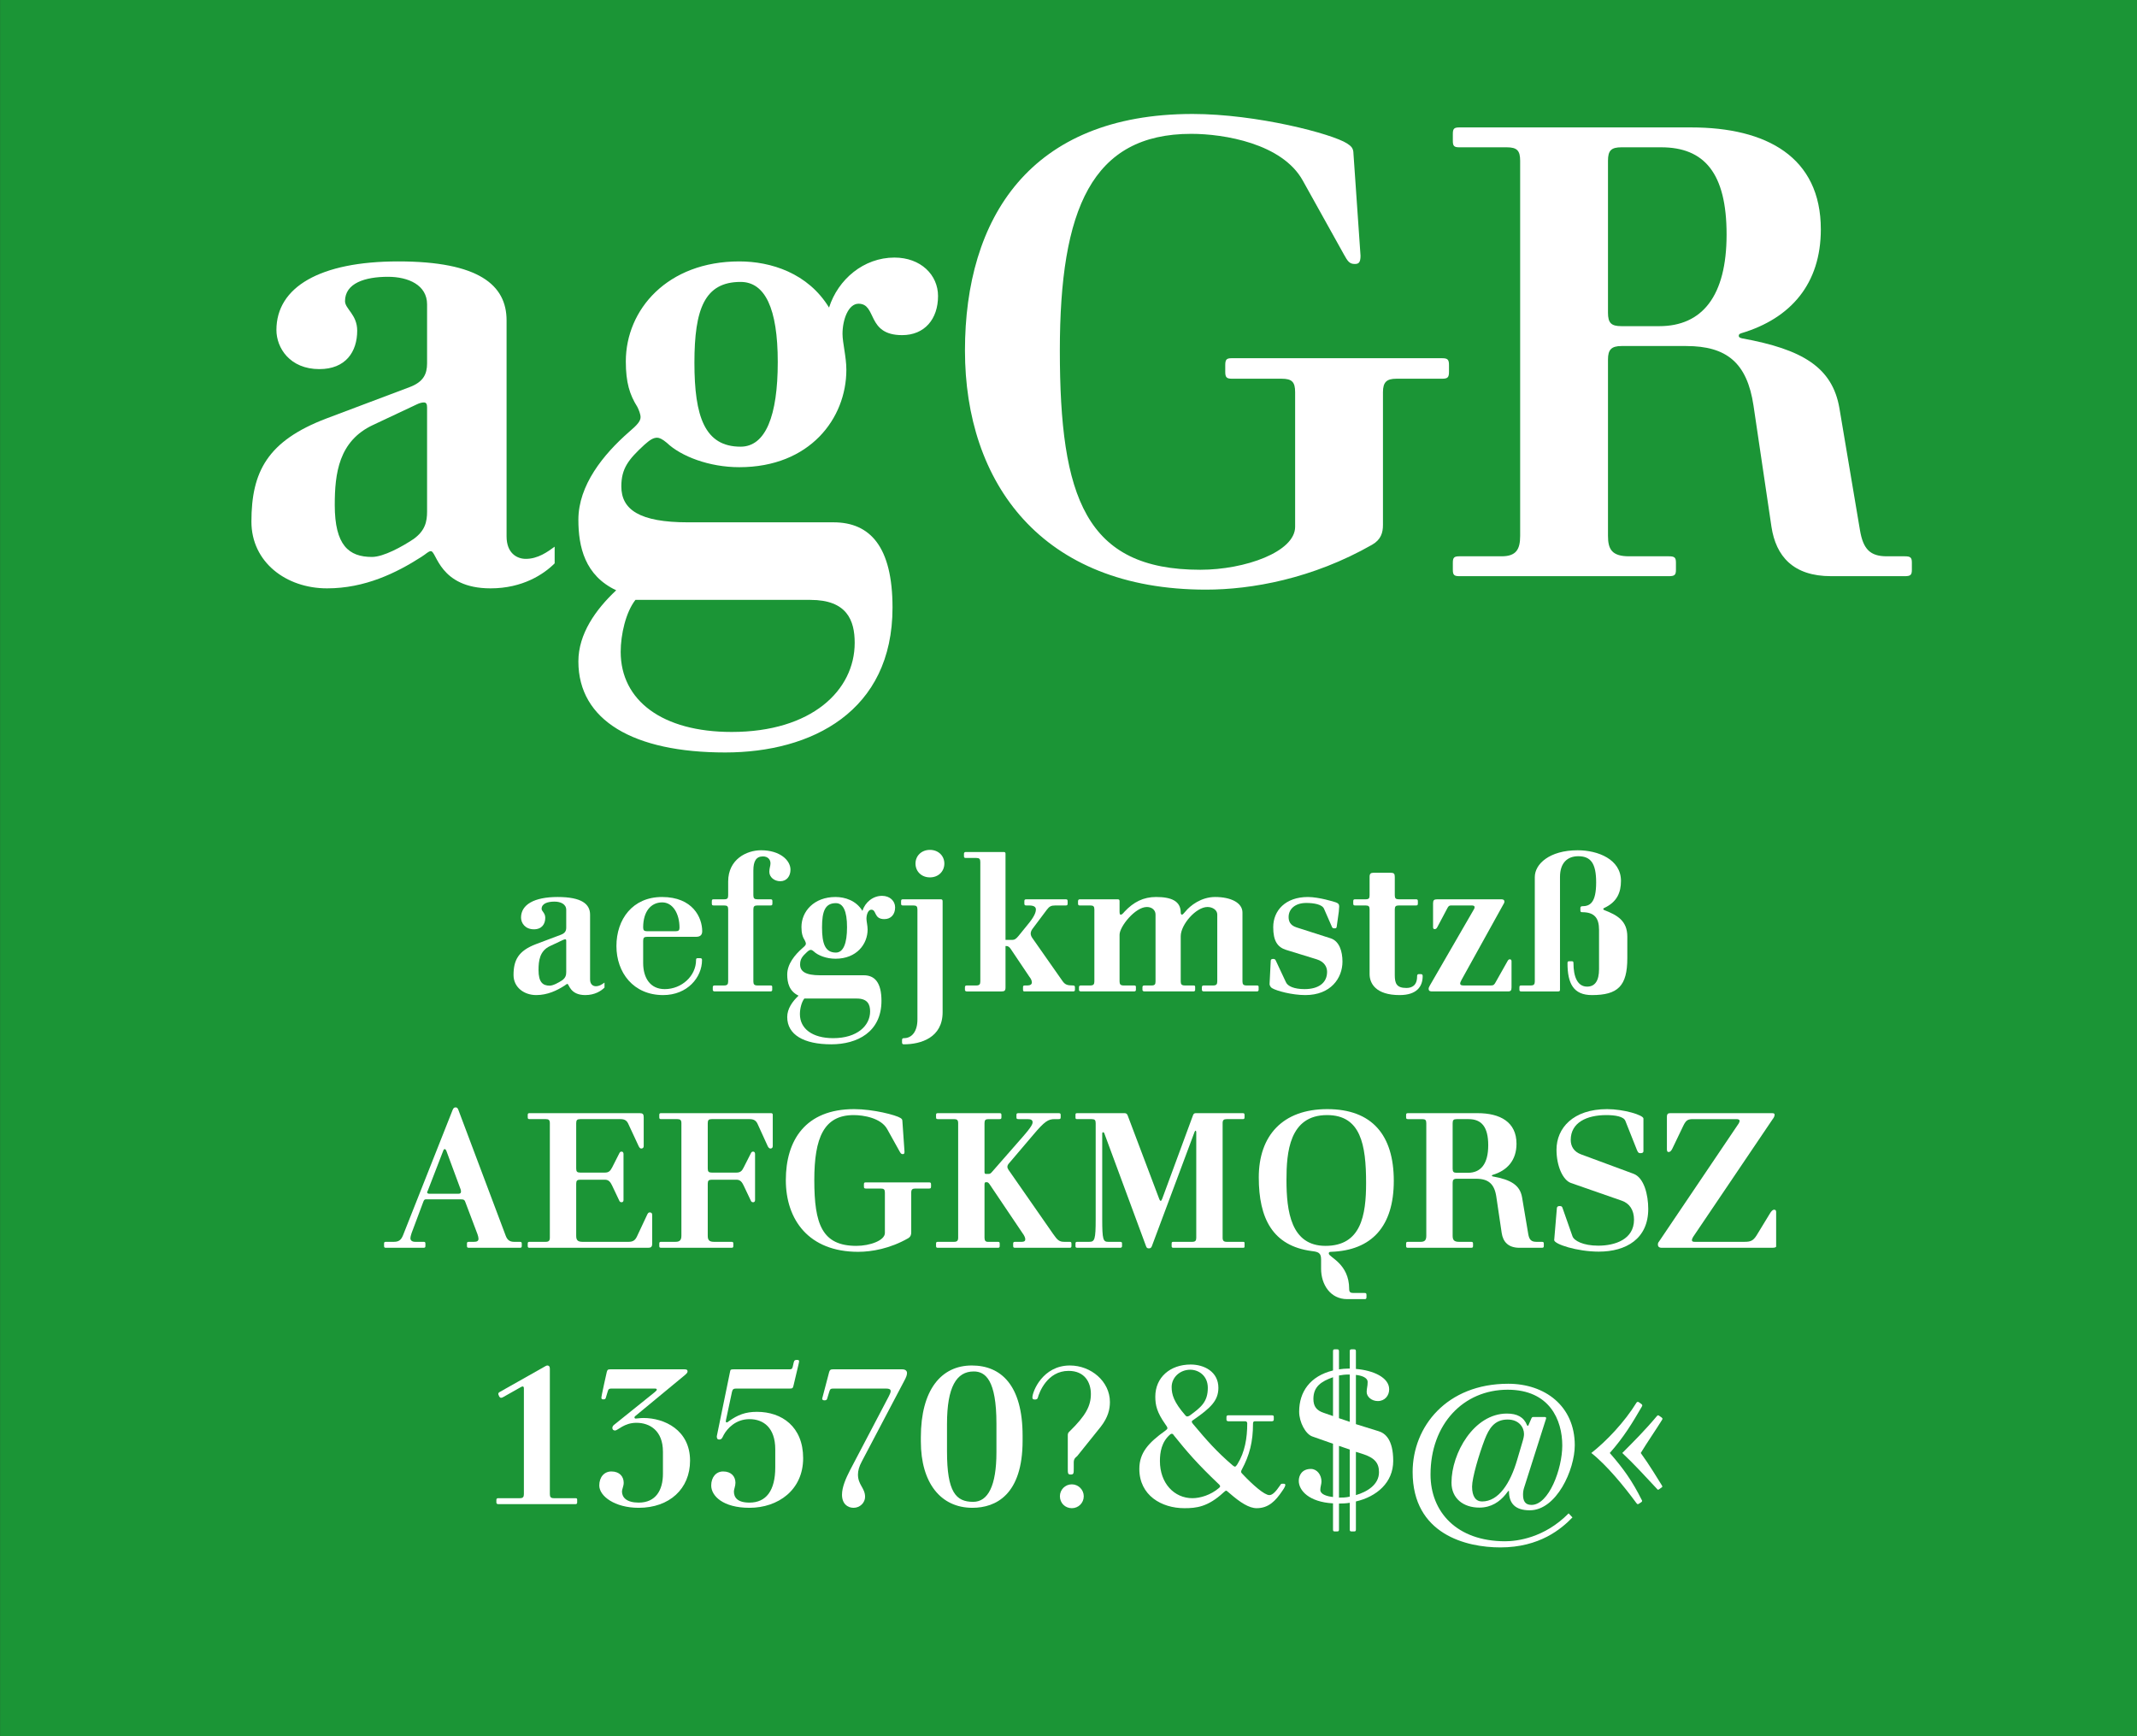 <?xml version="1.0" standalone="no"?><!DOCTYPE svg PUBLIC "-//W3C//DTD SVG 1.1//EN" "http://www.w3.org/Graphics/SVG/1.1/DTD/svg11.dtd"><svg width="100%" height="100%" viewBox="0 0 400 325" version="1.1" xmlns="http://www.w3.org/2000/svg" xmlns:xlink="http://www.w3.org/1999/xlink" xml:space="preserve" style="fill-rule:evenodd;clip-rule:evenodd;stroke-linejoin:round;stroke-miterlimit:1.414;"><rect x="0" y="0" width="400" height="325" fill="#333333" stroke="none"/><g id="Seite 1"><g id="HG"><rect x="0.014" y="0" width="399.986" height="324.974" style="fill:#1b9536;fill-rule:nonzero;"/></g><g id="Schriften"><g transform="matrix(1,0,0,1,-42.326,-18.926)"><path d="M146.146,124.379l0,-3.12c-1.32,0.96 -3.12,2.28 -5.4,2.28c-1.68,0 -3.6,-1.08 -3.6,-4.2l0,-40.44c0,-6.6 -5.16,-11.04 -20.28,-11.04c-14.64,0 -22.8,4.8 -22.8,12.84c0,3.36 2.52,7.32 8.04,7.32c4.92,0 7.08,-3.24 7.08,-7.2c0,-3 -2.28,-4.08 -2.28,-5.52c0,-3.36 3.72,-4.56 8.04,-4.56c3.84,0 7.32,1.56 7.32,5.16l0,11.04c0,2.04 -0.72,3.48 -3.24,4.44l-15.6,5.88c-11.04,4.2 -14.04,9.96 -14.04,19.32c0,7.56 6.48,12.48 14.16,12.48c7.08,0 12.96,-2.88 17.64,-5.88c0.96,-0.6 1.32,-1.08 1.8,-1.08c1.08,0 1.56,6.96 11.16,6.96c6,0 9.96,-2.64 12,-4.68ZM122.266,95.219l0,19.44c0,1.92 -0.36,3.6 -2.52,5.16c-2.16,1.44 -5.64,3.36 -7.8,3.36c-4.32,0 -6.96,-2.16 -6.96,-9.72c0,-5.88 0.72,-12 7.2,-15l8.16,-3.84c0.48,-0.24 0.96,-0.36 1.32,-0.36c0.48,0 0.6,0.36 0.6,0.96Z" style="fill:#fff;fill-rule:nonzero;"/><path d="M198.346,116.699l-27.24,0c-9.12,0 -12.48,-2.4 -12.48,-6.72c0,-3.36 1.32,-5.04 4.32,-7.8c1.08,-0.96 1.68,-1.32 2.4,-1.32c0.36,0 0.96,0.24 1.8,0.96c2.64,2.52 7.92,4.56 13.56,4.56c13.2,0 20.04,-9.12 20.04,-18.24c0,-2.4 -0.72,-5.04 -0.72,-6.72c0,-2.64 1.08,-5.64 3,-5.64c3.48,0 1.44,5.88 8.16,5.88c4.2,0 6.72,-3 6.72,-7.32c0,-3.96 -3.24,-7.2 -8.16,-7.2c-5.76,0 -10.56,4.08 -12.24,9.36c-3.96,-6.48 -10.92,-8.64 -16.8,-8.64c-13.44,0 -21.24,9 -21.24,18.72c0,3.96 0.72,6.24 2.16,8.52c0.24,0.48 0.6,1.32 0.6,1.92c0,0.72 -0.6,1.44 -2.16,2.76c-4.8,4.2 -9.48,9.96 -9.48,16.44c0,5.04 1.2,10.44 7.08,13.2c-3.84,3.6 -7.08,8.16 -7.08,13.32c0,11.04 10.32,17.04 27.48,17.04c16.2,0 31.32,-7.68 31.32,-27.12c0,-11.4 -4.2,-15.96 -11.04,-15.96ZM187.906,86.699c0,10.08 -2.28,15.84 -6.96,15.84c-6.72,0 -8.64,-5.64 -8.64,-15.72c0,-10.08 1.92,-15.12 8.64,-15.12c4.56,0 6.96,4.92 6.96,15ZM161.266,131.219l32.76,0c6.84,0 8.28,3.84 8.28,8.04c0,8.88 -8.04,16.68 -23.04,16.68c-12.96,0 -20.76,-5.88 -20.76,-15c0,-3.24 0.96,-7.44 2.76,-9.72Z" style="fill:#fff;fill-rule:nonzero;"/><path d="M284.746,92.339l0,25.2c0,4.68 -9.36,8.04 -17.76,8.04c-21.48,0 -26.28,-13.56 -26.28,-41.04c0,-26.52 6,-40.56 24.6,-40.56c6.12,0 17.04,1.8 20.88,8.76l7.68,13.8c0.72,1.32 1.08,1.8 2.04,1.8c0.72,0 1.08,-0.24 1.08,-1.56l-1.32,-19.08c0,-1.08 -0.48,-1.44 -1.2,-1.92c-2.76,-1.8 -16.92,-5.52 -28.92,-5.52c-30.48,0 -42.6,19.56 -42.6,44.28c0,24.72 14.28,44.76 45.12,44.76c8.52,0 19.92,-2.04 31.08,-8.4c1.68,-0.96 2.04,-2.28 2.04,-3.72l0,-24.84c0,-1.92 0.72,-2.52 2.52,-2.52l8.52,0c1.08,0 1.32,-0.24 1.32,-1.32l0,-1.2c0,-1.08 -0.24,-1.32 -1.32,-1.32l-39.36,0c-0.96,0 -1.2,0.24 -1.2,1.32l0,1.2c0,1.08 0.24,1.32 1.32,1.32l9.24,0c1.92,0 2.52,0.6 2.52,2.52Z" style="fill:#fff;fill-rule:nonzero;"/><path d="M385.066,126.779l13.8,0c1.08,0 1.32,-0.24 1.32,-1.2l0,-1.32c0,-0.96 -0.24,-1.2 -1.32,-1.2l-3.36,0c-3.12,0 -4.44,-1.32 -5.04,-4.92l-3.84,-22.8c-1.32,-7.68 -6.96,-11.04 -18.24,-13.08c-0.48,-0.12 -0.6,-0.24 -0.6,-0.48c0,-0.24 0.12,-0.36 0.48,-0.48c9.24,-2.76 14.88,-9.24 14.88,-19.44c0,-13.56 -10.2,-19.08 -24.24,-19.08l-43.44,0c-0.96,0 -1.2,0.24 -1.2,1.2l0,1.32c0,0.96 0.24,1.2 1.2,1.2l8.88,0c1.92,0 2.52,0.6 2.52,2.52l0,70.2c0,2.52 -0.72,3.84 -3.48,3.84l-7.92,0c-0.96,0 -1.2,0.24 -1.2,1.2l0,1.32c0,0.96 0.24,1.2 1.2,1.2l39.24,0c1.08,0 1.32,-0.24 1.32,-1.2l0,-1.32c0,-0.96 -0.24,-1.2 -1.32,-1.2l-7.44,0c-3.24,0 -3.96,-1.32 -3.96,-3.84l0,-33c0,-1.8 0.6,-2.52 2.52,-2.52l12.12,0c7.56,0 11.4,3.12 12.6,11.16l3.36,22.68c0.84,5.52 4.08,9.24 11.16,9.24ZM352.906,79.979l-7.08,0c-1.92,0 -2.52,-0.6 -2.52,-2.52l0,-28.44c0,-1.92 0.6,-2.52 2.52,-2.52l7.44,0c8.04,0 12.24,4.8 12.24,16.32c0,11.52 -4.56,17.16 -12.6,17.16Z" style="fill:#fff;fill-rule:nonzero;"/><path d="M155.476,203.79l0,-0.936c-0.396,0.288 -0.936,0.684 -1.62,0.684c-0.504,0 -1.08,-0.324 -1.08,-1.26l0,-12.132c0,-1.98 -1.548,-3.312 -6.084,-3.312c-4.392,0 -6.84,1.44 -6.84,3.852c0,1.008 0.756,2.196 2.412,2.196c1.476,0 2.124,-0.972 2.124,-2.16c0,-0.9 -0.684,-1.224 -0.684,-1.656c0,-1.008 1.116,-1.368 2.412,-1.368c1.152,0 2.196,0.468 2.196,1.548l0,3.312c0,0.612 -0.216,1.044 -0.972,1.332l-4.68,1.764c-3.312,1.26 -4.212,2.988 -4.212,5.796c0,2.268 1.944,3.744 4.248,3.744c2.124,0 3.888,-0.864 5.292,-1.764c0.288,-0.18 0.396,-0.324 0.54,-0.324c0.324,0 0.468,2.088 3.348,2.088c1.8,0 2.988,-0.792 3.6,-1.404ZM148.312,195.042l0,5.832c0,0.576 -0.108,1.08 -0.756,1.548c-0.648,0.432 -1.692,1.008 -2.34,1.008c-1.296,0 -2.088,-0.648 -2.088,-2.916c0,-1.764 0.216,-3.6 2.16,-4.5l2.448,-1.152c0.144,-0.072 0.288,-0.108 0.396,-0.108c0.144,0 0.18,0.108 0.18,0.288Z" style="fill:#fff;fill-rule:nonzero;"/><path d="M173.332,198.282l-0.36,0c-0.288,0 -0.36,0.072 -0.36,0.36c0,2.952 -2.664,5.436 -5.868,5.436c-2.7,0 -4.032,-2.088 -4.032,-4.896l0,-4.14c0,-0.576 0.18,-0.756 0.756,-0.756l9.144,0c0.792,0 1.152,-0.36 1.152,-1.044c0,-2.556 -1.764,-6.408 -7.524,-6.408c-5.508,0 -8.532,4.176 -8.532,9.18c0,4.968 3.168,9.18 8.748,9.18c4.536,0 7.272,-3.312 7.272,-6.552c0,-0.252 -0.072,-0.36 -0.396,-0.36ZM168.76,193.242l-5.292,0c-0.576,0 -0.756,-0.18 -0.756,-0.72c0,-2.952 1.44,-4.68 3.564,-4.68c1.98,0 3.24,2.088 3.24,4.752c0,0.468 -0.18,0.648 -0.756,0.648Z" style="fill:#fff;fill-rule:nonzero;"/><path d="M176.104,204.51l10.44,0c0.216,0 0.324,-0.108 0.324,-0.288l0,-0.54c0,-0.18 -0.036,-0.288 -0.324,-0.288l-2.448,0c-0.576,0 -0.756,-0.216 -0.756,-0.756l0,-13.464c0,-0.576 0.18,-0.756 0.756,-0.756l2.448,0c0.288,0 0.36,-0.072 0.36,-0.396l0,-0.36c0,-0.324 -0.072,-0.396 -0.36,-0.396l-2.448,0c-0.576,0 -0.756,-0.18 -0.756,-0.756l0,-4.644c0,-1.764 0.54,-2.628 1.8,-2.628c0.9,0 1.404,0.576 1.404,1.296c0,0.504 -0.216,0.9 -0.216,1.584c0,1.008 0.936,1.764 2.052,1.764c1.224,0 1.908,-0.972 1.908,-2.16c0,-1.764 -1.98,-3.636 -5.508,-3.636c-2.664,0 -6.156,1.656 -6.156,5.868l0,2.556c0,0.576 -0.144,0.756 -0.756,0.756l-1.944,0c-0.288,0 -0.36,0.072 -0.36,0.396l0,0.36c0,0.324 0.072,0.396 0.36,0.396l1.944,0c0.612,0 0.756,0.18 0.756,0.756l0,13.464c0,0.54 -0.18,0.756 -0.756,0.756l-1.764,0c-0.216,0 -0.36,0.072 -0.36,0.324l0,0.504c0,0.18 0.144,0.288 0.36,0.288Z" style="fill:#fff;fill-rule:nonzero;"/><path d="M204.004,201.486l-8.172,0c-2.736,0 -3.744,-0.72 -3.744,-2.016c0,-1.008 0.396,-1.512 1.296,-2.34c0.324,-0.288 0.504,-0.396 0.72,-0.396c0.108,0 0.288,0.072 0.54,0.288c0.792,0.756 2.376,1.368 4.068,1.368c3.96,0 6.012,-2.736 6.012,-5.472c0,-0.72 -0.216,-1.512 -0.216,-2.016c0,-0.792 0.324,-1.692 0.9,-1.692c1.044,0 0.432,1.764 2.448,1.764c1.26,0 2.016,-0.9 2.016,-2.196c0,-1.188 -0.972,-2.16 -2.448,-2.16c-1.728,0 -3.168,1.224 -3.672,2.808c-1.188,-1.944 -3.276,-2.592 -5.04,-2.592c-4.032,0 -6.372,2.7 -6.372,5.616c0,1.188 0.216,1.872 0.648,2.556c0.072,0.144 0.18,0.396 0.18,0.576c0,0.216 -0.18,0.432 -0.648,0.828c-1.44,1.26 -2.844,2.988 -2.844,4.932c0,1.512 0.36,3.132 2.124,3.96c-1.152,1.08 -2.124,2.448 -2.124,3.996c0,3.312 3.096,5.112 8.244,5.112c4.86,0 9.396,-2.304 9.396,-8.136c0,-3.42 -1.26,-4.788 -3.312,-4.788ZM200.872,192.486c0,3.024 -0.684,4.752 -2.088,4.752c-2.016,0 -2.592,-1.692 -2.592,-4.716c0,-3.024 0.576,-4.536 2.592,-4.536c1.368,0 2.088,1.476 2.088,4.5ZM192.88,205.842l9.828,0c2.052,0 2.484,1.152 2.484,2.412c0,2.664 -2.412,5.004 -6.912,5.004c-3.888,0 -6.228,-1.764 -6.228,-4.5c0,-0.972 0.288,-2.232 0.828,-2.916Z" style="fill:#fff;fill-rule:nonzero;"/><path d="M216.388,183.162c1.584,0 2.7,-1.116 2.7,-2.592c0,-1.44 -1.116,-2.556 -2.7,-2.556c-1.584,0 -2.7,1.116 -2.7,2.556c0,1.476 1.116,2.592 2.7,2.592ZM211.168,213.654l0,0.36c0,0.288 0.072,0.396 0.36,0.396c3.132,0 7.236,-1.224 7.236,-6.012l0,-20.736c0,-0.324 -0.108,-0.396 -0.36,-0.396l-7.056,0c-0.288,0 -0.36,0.072 -0.36,0.396l0,0.36c0,0.324 0.072,0.396 0.36,0.396l1.944,0c0.576,0 0.756,0.18 0.756,0.756l0,20.592c0,2.196 -1.008,3.492 -2.52,3.492c-0.252,0 -0.36,0.072 -0.36,0.396Z" style="fill:#fff;fill-rule:nonzero;"/><path d="M234.172,204.51l8.964,0c0.324,0 0.396,-0.072 0.396,-0.36l0,-0.396c0,-0.288 -0.108,-0.36 -0.396,-0.36c-1.008,0 -1.44,-0.144 -1.908,-0.792l-5.652,-8.064c-0.216,-0.288 -0.324,-0.612 -0.324,-0.864c0,-0.252 0.108,-0.576 0.324,-0.864l2.7,-3.6c0.468,-0.612 0.792,-0.792 1.584,-0.792l1.944,0c0.288,0 0.36,-0.072 0.36,-0.396l0,-0.36c0,-0.324 -0.072,-0.396 -0.36,-0.396l-7.344,0c-0.324,0 -0.396,0.072 -0.396,0.396l0,0.36c0,0.324 0.072,0.396 0.396,0.396l0.468,0c0.9,0 1.296,0.252 1.296,0.756c0,0.324 -0.108,1.044 -1.224,2.448l-2.016,2.484c-0.468,0.576 -0.756,0.756 -1.152,0.756l-1.296,0l0,-16.164c0,-0.18 -0.108,-0.288 -0.324,-0.288l-7.128,0c-0.18,0 -0.324,0.108 -0.324,0.324l0,0.468c0,0.252 0.108,0.324 0.324,0.324l1.98,0c0.576,0 0.756,0.18 0.756,0.756l0,22.356c0,0.54 -0.18,0.756 -0.756,0.756l-1.764,0c-0.216,0 -0.36,0.072 -0.36,0.324l0,0.504c0,0.18 0.144,0.288 0.36,0.288l6.48,0c0.576,0 0.756,-0.144 0.756,-0.756l0,-7.74l0.18,0c0.324,0 0.576,0.216 0.792,0.54l3.528,5.256c0.216,0.252 0.432,0.648 0.432,1.008c0,0.36 -0.288,0.576 -0.828,0.576l-0.468,0c-0.288,0 -0.36,0.072 -0.36,0.36l0,0.396c0,0.324 0.072,0.36 0.36,0.36Z" style="fill:#fff;fill-rule:nonzero;"/><path d="M267.652,204.51l9.936,0c0.216,0 0.324,-0.108 0.324,-0.288l0,-0.54c0,-0.18 -0.036,-0.288 -0.324,-0.288l-1.944,0c-0.576,0 -0.756,-0.216 -0.756,-0.756l0,-12.888c0,-1.872 -2.232,-2.916 -5.112,-2.916c-2.628,0 -4.68,1.62 -5.58,2.736c-0.288,0.36 -0.504,0.576 -0.648,0.576c-0.144,0 -0.216,-0.216 -0.216,-0.396c0,-2.16 -1.764,-2.916 -4.608,-2.916c-2.376,0 -4.212,0.936 -5.904,2.736c-0.36,0.432 -0.54,0.576 -0.72,0.576c-0.18,0 -0.216,-0.252 -0.216,-0.612l0,-1.944c0,-0.216 -0.108,-0.324 -0.324,-0.324l-7.128,0c-0.18,0 -0.324,0.108 -0.324,0.36l0,0.432c0,0.288 0.108,0.36 0.324,0.36l1.98,0c0.576,0 0.756,0.18 0.756,0.756l0,13.464c0,0.54 -0.18,0.756 -0.756,0.756l-1.764,0c-0.216,0 -0.36,0.072 -0.36,0.324l0,0.504c0,0.18 0.144,0.288 0.36,0.288l9.936,0c0.252,0 0.36,-0.108 0.36,-0.288l0,-0.54c0,-0.18 -0.036,-0.288 -0.36,-0.288l-1.944,0c-0.576,0 -0.756,-0.216 -0.756,-0.756l0,-8.748c0,-1.512 2.916,-5.184 5.112,-5.184c0.972,0 1.62,0.612 1.62,1.404l0,12.528c0,0.54 -0.144,0.756 -0.72,0.756l-1.332,0c-0.252,0 -0.396,0.072 -0.396,0.324l0,0.504c0,0.18 0.144,0.288 0.396,0.288l9.144,0c0.216,0 0.324,-0.108 0.324,-0.288l0,-0.54c0,-0.18 -0.036,-0.288 -0.324,-0.288l-1.62,0c-0.576,0 -0.756,-0.216 -0.756,-0.756l0,-8.46c0,-2.196 2.88,-5.472 5.004,-5.472c0.972,0 1.836,0.576 1.836,1.404l0,12.528c0,0.54 -0.18,0.756 -0.756,0.756l-1.764,0c-0.216,0 -0.36,0.072 -0.36,0.324l0,0.504c0,0.18 0.144,0.288 0.36,0.288Z" style="fill:#fff;fill-rule:nonzero;"/><path d="M283.06,196.734l5.724,1.764c1.512,0.468 1.944,1.512 1.944,2.34c0,2.088 -1.62,3.24 -4.212,3.24c-1.944,0 -3.168,-0.54 -3.492,-1.296l-1.908,-4.068c-0.072,-0.18 -0.216,-0.288 -0.468,-0.288c-0.324,0 -0.468,0.108 -0.468,0.36l-0.216,4.32c0,0.396 0.324,0.72 0.468,0.792c0.828,0.504 3.708,1.296 6.228,1.296c4.752,0 6.948,-3.168 6.948,-6.264c0,-1.908 -0.576,-3.816 -2.196,-4.356l-6.408,-2.052c-1.224,-0.396 -1.476,-1.188 -1.476,-1.944c0,-1.44 1.152,-2.628 3.312,-2.628c1.368,0 2.952,0.252 3.312,1.08l1.512,3.456c0.108,0.18 0.18,0.216 0.504,0.216c0.216,0 0.324,-0.072 0.36,-0.288l0.396,-2.844c0.036,-0.324 0.072,-0.756 0.072,-0.972c0,-0.396 -0.144,-0.576 -0.612,-0.756c-0.288,-0.108 -3.204,-1.008 -5.256,-1.008c-4.176,0 -6.48,2.52 -6.48,5.652c0,2.556 0.792,3.744 2.412,4.248Z" style="fill:#fff;fill-rule:nonzero;"/><path d="M308.26,201.27l-0.36,0c-0.252,0 -0.324,0.144 -0.324,0.432c0,1.728 -1.008,2.16 -2.016,2.16c-1.836,0 -2.16,-0.864 -2.16,-2.412l0,-12.276c0,-0.576 0.18,-0.756 0.756,-0.756l3.204,0c0.288,0 0.36,-0.072 0.36,-0.396l0,-0.36c0,-0.324 -0.072,-0.396 -0.36,-0.396l-3.204,0c-0.576,0 -0.756,-0.18 -0.756,-0.756l0,-3.456c0,-0.576 -0.18,-0.756 -0.756,-0.756l-3.204,0c-0.54,0 -0.756,0.18 -0.756,0.756l0,3.456c0,0.576 -0.144,0.756 -0.756,0.756l-1.944,0c-0.288,0 -0.36,0.072 -0.36,0.396l0,0.36c0,0.324 0.072,0.396 0.36,0.396l1.944,0c0.612,0 0.756,0.18 0.756,0.756l0,12.096c0,1.728 1.152,3.924 5.616,3.924c3.24,0 4.32,-1.62 4.32,-3.564c0,-0.252 -0.108,-0.36 -0.36,-0.36Z" style="fill:#fff;fill-rule:nonzero;"/><path d="M310.42,204.51l14.148,0c0.54,0 0.684,-0.18 0.684,-0.756l0,-4.896c0,-0.288 -0.18,-0.36 -0.324,-0.36c-0.18,0 -0.288,0.108 -0.396,0.288l-2.232,3.96c-0.252,0.468 -0.396,0.648 -0.864,0.648l-5.148,0c-0.468,0 -0.648,-0.108 -0.648,-0.36c0,-0.144 0.072,-0.36 0.252,-0.684l7.956,-14.364c0.036,-0.072 0.072,-0.18 0.072,-0.288c0,-0.252 -0.144,-0.432 -0.54,-0.432l-12.06,0c-0.576,0 -0.756,0.18 -0.756,0.756l0,4.464c0,0.288 0.144,0.36 0.288,0.36c0.252,0 0.36,-0.108 0.504,-0.36l1.908,-3.6c0.18,-0.324 0.324,-0.468 0.648,-0.468l3.924,0c0.36,0 0.504,0.144 0.504,0.288c0,0.18 -0.036,0.288 -0.108,0.396l-8.244,14.256c-0.18,0.288 -0.252,0.504 -0.252,0.648c0,0.468 0.324,0.504 0.684,0.504Z" style="fill:#fff;fill-rule:nonzero;"/><path d="M341.632,192.99l0,7.344c0,2.232 -0.792,3.276 -2.232,3.276c-1.836,0 -2.556,-1.908 -2.556,-4.392c0,-0.288 -0.072,-0.36 -0.36,-0.36l-0.396,0c-0.288,0 -0.36,0.072 -0.36,0.36c0,3.816 1.116,5.976 4.572,5.976c4.86,0 6.624,-1.692 6.624,-6.912l0,-4.032c0,-2.988 -1.908,-4.032 -4.32,-4.968c-0.108,-0.036 -0.18,-0.108 -0.18,-0.216c0,-0.072 0.072,-0.144 0.18,-0.18c2.412,-1.116 3.132,-2.916 3.132,-5.076c0,-4.032 -4.32,-5.724 -8.1,-5.724c-5.292,0 -8.028,2.592 -8.028,5.004l0,19.548c0,0.54 -0.18,0.756 -0.756,0.756l-1.764,0c-0.288,0 -0.36,0.072 -0.36,0.36l0,0.396c0,0.288 0.072,0.36 0.36,0.36l6.876,0c0.288,0 0.36,-0.072 0.36,-0.36l0,-21.06c0,-2.664 1.404,-3.888 3.42,-3.888c2.34,0 3.348,1.332 3.348,4.896c0,3.816 -1.152,4.464 -2.628,4.464c-0.18,0 -0.324,0.108 -0.324,0.324l0,0.468c0,0.252 0.108,0.324 0.324,0.324c2.268,0 3.168,1.044 3.168,3.312Z" style="fill:#fff;fill-rule:nonzero;"/><path d="M130.126,252.498l9.468,0c0.324,0 0.396,-0.072 0.396,-0.36l0,-0.396c0,-0.288 -0.072,-0.36 -0.396,-0.36l-1.044,0c-0.864,0 -1.296,-0.396 -1.584,-1.188l-8.856,-23.544c-0.144,-0.36 -0.288,-0.432 -0.504,-0.432c-0.252,0 -0.396,0.108 -0.54,0.432l-9.288,23.472c-0.36,0.9 -0.792,1.26 -1.728,1.26l-1.476,0c-0.288,0 -0.36,0.072 -0.36,0.36l0,0.396c0,0.288 0.072,0.36 0.36,0.36l7.02,0c0.288,0 0.36,-0.072 0.36,-0.36l0,-0.396c0,-0.288 -0.072,-0.36 -0.36,-0.36l-1.548,0c-0.576,0 -0.9,-0.252 -0.9,-0.684c0,-0.18 0.072,-0.504 0.216,-0.936l2.196,-5.868c0.144,-0.396 0.252,-0.468 0.54,-0.468l6.408,0c0.684,0 0.792,0.108 0.972,0.648l2.232,5.904c0.108,0.324 0.18,0.612 0.18,0.828c0,0.396 -0.252,0.576 -0.828,0.576l-0.936,0c-0.324,0 -0.396,0.072 -0.396,0.36l0,0.396c0,0.288 0.072,0.36 0.396,0.36ZM125.878,234.354l2.664,7.2c0.036,0.108 0.072,0.252 0.072,0.396c0,0.252 -0.072,0.432 -0.468,0.432l-5.472,0c-0.252,0 -0.396,-0.108 -0.396,-0.288c0,-0.072 0.036,-0.18 0.108,-0.252l2.88,-7.452c0.108,-0.288 0.18,-0.36 0.288,-0.36c0.108,0 0.216,0.072 0.324,0.324Z" style="fill:#fff;fill-rule:nonzero;"/><path d="M141.466,252.498l22.176,0c0.54,0 0.756,-0.18 0.756,-0.756l0,-5.4c0,-0.324 -0.144,-0.468 -0.468,-0.468c-0.18,0 -0.324,0.108 -0.468,0.432l-1.908,4.068c-0.324,0.684 -0.72,1.008 -1.548,1.008l-8.676,0c-0.936,0 -1.152,-0.396 -1.152,-1.152l0,-9.72c0,-0.576 0.18,-0.756 0.756,-0.756l4.608,0c0.72,0 1.044,0.432 1.368,1.116l1.332,2.808c0.072,0.216 0.252,0.288 0.396,0.288l0.072,0c0.144,0 0.324,-0.108 0.324,-0.396l0,-8.64c0,-0.216 -0.108,-0.432 -0.324,-0.432l-0.072,0c-0.144,0 -0.288,0.072 -0.396,0.324l-1.332,2.628c-0.36,0.684 -0.648,0.972 -1.368,0.972l-4.608,0c-0.576,0 -0.756,-0.18 -0.756,-0.756l0,-8.496c0,-0.576 0.18,-0.756 0.756,-0.756l7.524,0c0.828,0 1.224,0.288 1.512,0.972l1.908,4.104c0.144,0.288 0.288,0.432 0.468,0.432c0.324,0 0.468,-0.18 0.468,-0.468l0,-5.4c0,-0.576 -0.18,-0.756 -0.756,-0.756l-20.592,0c-0.288,0 -0.36,0.072 -0.36,0.36l0,0.396c0,0.288 0.072,0.36 0.36,0.36l3.024,0c0.54,0 0.756,0.18 0.756,0.756l0,21.456c0,0.54 -0.216,0.756 -0.756,0.756l-3.024,0c-0.288,0 -0.36,0.072 -0.36,0.36l0,0.396c0,0.288 0.072,0.36 0.36,0.36Z" style="fill:#fff;fill-rule:nonzero;"/><path d="M166.09,252.498l13.14,0c0.288,0 0.36,-0.072 0.36,-0.36l0,-0.396c0,-0.288 -0.072,-0.36 -0.36,-0.36l-3.276,0c-0.936,0 -1.152,-0.396 -1.152,-1.152l0,-9.72c0,-0.576 0.18,-0.756 0.756,-0.756l4.608,0c0.72,0 1.044,0.432 1.368,1.116l1.332,2.808c0.072,0.216 0.252,0.288 0.396,0.288l0.072,0c0.144,0 0.324,-0.108 0.324,-0.396l0,-8.64c0,-0.216 -0.108,-0.432 -0.324,-0.432l-0.072,0c-0.144,0 -0.288,0.072 -0.396,0.324l-1.332,2.628c-0.324,0.684 -0.648,0.972 -1.368,0.972l-4.608,0c-0.576,0 -0.756,-0.18 -0.756,-0.756l0,-8.496c0,-0.576 0.18,-0.756 0.756,-0.756l7.056,0c0.828,0 1.26,0.288 1.548,0.972l1.872,4.104c0.144,0.288 0.324,0.432 0.504,0.432c0.288,0 0.432,-0.18 0.432,-0.468l0,-5.868c0,-0.18 -0.108,-0.288 -0.324,-0.288l-20.556,0c-0.288,0 -0.36,0.072 -0.36,0.36l0,0.396c0,0.288 0.072,0.36 0.36,0.36l3.024,0c0.54,0 0.756,0.18 0.756,0.756l0,21.06c0,0.756 -0.252,1.152 -1.08,1.152l-2.7,0c-0.288,0 -0.36,0.072 -0.36,0.36l0,0.396c0,0.288 0.072,0.36 0.36,0.36Z" style="fill:#fff;fill-rule:nonzero;"/><path d="M207.958,242.166l0,7.56c0,1.404 -2.808,2.412 -5.328,2.412c-6.444,0 -7.884,-4.068 -7.884,-12.312c0,-7.956 1.8,-12.168 7.38,-12.168c1.836,0 5.112,0.54 6.264,2.628l2.304,4.14c0.216,0.396 0.324,0.54 0.612,0.54c0.216,0 0.324,-0.072 0.324,-0.468l-0.396,-5.724c0,-0.324 -0.144,-0.432 -0.36,-0.576c-0.828,-0.54 -5.076,-1.656 -8.676,-1.656c-9.144,0 -12.78,5.868 -12.78,13.284c0,7.416 4.284,13.428 13.536,13.428c2.556,0 5.976,-0.612 9.324,-2.52c0.504,-0.288 0.612,-0.684 0.612,-1.116l0,-7.452c0,-0.576 0.216,-0.756 0.756,-0.756l2.556,0c0.324,0 0.396,-0.072 0.396,-0.396l0,-0.36c0,-0.324 -0.072,-0.396 -0.396,-0.396l-11.808,0c-0.288,0 -0.36,0.072 -0.36,0.396l0,0.36c0,0.324 0.072,0.396 0.396,0.396l2.772,0c0.576,0 0.756,0.18 0.756,0.756Z" style="fill:#fff;fill-rule:nonzero;"/><path d="M232.366,252.498l10.152,0c0.288,0 0.36,-0.072 0.36,-0.36l0,-0.396c0,-0.288 -0.072,-0.36 -0.36,-0.36l-0.972,0c-0.972,0 -1.296,-0.324 -2.124,-1.512l-8.316,-11.952c-0.144,-0.216 -0.216,-0.396 -0.216,-0.576c0,-0.252 0.108,-0.432 0.324,-0.684l4.5,-5.292c2.16,-2.556 2.808,-2.952 4.032,-2.952l0.72,0c0.324,0 0.396,-0.072 0.396,-0.36l0,-0.396c0,-0.288 -0.072,-0.36 -0.396,-0.36l-7.488,0c-0.324,0 -0.396,0.072 -0.396,0.36l0,0.396c0,0.288 0.072,0.36 0.396,0.36l1.692,0c0.648,0 0.936,0.18 0.936,0.576c0,0.288 -0.072,0.72 -1.908,2.808l-5.58,6.372c-0.36,0.432 -0.468,0.504 -0.828,0.504l-0.396,0c-0.18,0 -0.288,-0.072 -0.288,-0.36l0,-9.144c0,-0.576 0.18,-0.756 0.756,-0.756l2.052,0c0.288,0 0.36,-0.072 0.36,-0.36l0,-0.396c0,-0.288 -0.072,-0.36 -0.36,-0.36l-11.52,0c-0.288,0 -0.36,0.072 -0.36,0.36l0,0.396c0,0.288 0.072,0.36 0.36,0.36l3.024,0c0.54,0 0.756,0.18 0.756,0.756l0,21.456c0,0.54 -0.216,0.756 -0.756,0.756l-3.024,0c-0.288,0 -0.36,0.072 -0.36,0.36l0,0.396c0,0.288 0.072,0.36 0.36,0.36l11.196,0c0.288,0 0.36,-0.072 0.36,-0.36l0,-0.396c0,-0.288 -0.072,-0.36 -0.36,-0.36l-1.872,0c-0.396,0 -0.612,-0.216 -0.612,-0.756l0,-10.008c0,-0.288 0.108,-0.396 0.252,-0.396l0.216,0c0.108,0 0.324,0.108 0.54,0.468l6.084,9.036c0.36,0.468 0.54,0.9 0.54,1.188c0,0.288 -0.18,0.468 -0.648,0.468l-1.224,0c-0.324,0 -0.396,0.072 -0.396,0.36l0,0.396c0,0.288 0.072,0.36 0.396,0.36Z" style="fill:#fff;fill-rule:nonzero;"/><path d="M261.958,252.498l13.032,0c0.252,0 0.288,-0.072 0.288,-0.252l0,-0.612c0,-0.18 -0.036,-0.252 -0.288,-0.252l-3.06,0c-0.54,0 -0.756,-0.216 -0.756,-0.756l0,-21.456c0,-0.576 0.216,-0.756 0.756,-0.756l2.988,0c0.288,0 0.36,-0.072 0.36,-0.36l0,-0.396c0,-0.288 -0.072,-0.36 -0.36,-0.36l-8.748,0c-0.288,0 -0.432,0.108 -0.54,0.396l-5.76,15.624c-0.108,0.252 -0.18,0.396 -0.288,0.396c-0.072,0 -0.18,-0.108 -0.288,-0.396l-5.904,-15.624c-0.108,-0.252 -0.252,-0.396 -0.576,-0.396l-8.856,0c-0.252,0 -0.324,0.072 -0.324,0.288l0,0.54c0,0.216 0.072,0.288 0.324,0.288l2.7,0c0.576,0 0.756,0.18 0.756,0.756l0,17.964c0,3.78 -0.18,4.248 -1.188,4.248l-2.232,0c-0.252,0 -0.36,0.072 -0.36,0.288l0,0.54c0,0.216 0.108,0.288 0.36,0.288l8.028,0c0.18,0 0.324,-0.108 0.324,-0.288l0,-0.54c0,-0.18 -0.072,-0.288 -0.36,-0.288l-2.232,0c-0.936,0 -1.116,-0.396 -1.116,-4.248l0,-15.984c0,-0.18 0.072,-0.288 0.144,-0.288c0.072,0 0.216,0.072 0.252,0.216l7.812,21.132c0.108,0.288 0.216,0.396 0.54,0.396c0.252,0 0.432,-0.108 0.54,-0.396l7.992,-21.384c0.072,-0.18 0.144,-0.252 0.18,-0.252c0.072,0 0.144,0.108 0.144,0.324l0,19.728c0,0.54 -0.18,0.756 -0.756,0.756l-3.528,0c-0.252,0 -0.324,0.072 -0.324,0.324l0,0.504c0,0.18 0.072,0.288 0.324,0.288Z" style="fill:#fff;fill-rule:nonzero;"/><path d="M294.502,262.11l3.276,0c0.252,0 0.324,-0.108 0.324,-0.396l0,-0.36c0,-0.324 -0.072,-0.396 -0.36,-0.396l-2.124,0c-0.54,0 -0.756,-0.18 -0.756,-0.756c0,-4.752 -3.816,-5.94 -3.816,-6.624c0,-0.216 0.072,-0.324 0.396,-0.324c7.704,-0.252 11.772,-4.824 11.772,-13.284c0,-8.568 -4.068,-13.428 -12.456,-13.428c-8.352,0 -12.816,4.968 -12.816,12.78c0,7.668 2.592,12.816 9.9,13.788c1.224,0.144 1.764,0.324 1.764,1.548l0,1.764c0,2.952 1.728,5.688 4.896,5.688ZM298.03,240.366c0,6.048 -0.936,11.772 -7.596,11.772c-6.48,0 -7.308,-6.48 -7.308,-12.348c0,-5.076 0.504,-12.132 7.596,-12.132c6.3,0 7.308,5.508 7.308,12.708Z" style="fill:#fff;fill-rule:nonzero;"/><path d="M326.758,252.498l4.14,0c0.324,0 0.396,-0.072 0.396,-0.36l0,-0.396c0,-0.288 -0.072,-0.36 -0.396,-0.36l-1.008,0c-0.936,0 -1.332,-0.396 -1.512,-1.476l-1.152,-6.84c-0.396,-2.304 -2.088,-3.312 -5.472,-3.924c-0.144,-0.036 -0.18,-0.072 -0.18,-0.144c0,-0.072 0.036,-0.108 0.144,-0.144c2.772,-0.828 4.464,-2.772 4.464,-5.832c0,-4.068 -3.06,-5.724 -7.272,-5.724l-13.032,0c-0.288,0 -0.36,0.072 -0.36,0.36l0,0.396c0,0.288 0.072,0.36 0.36,0.36l2.664,0c0.576,0 0.756,0.18 0.756,0.756l0,21.06c0,0.756 -0.216,1.152 -1.044,1.152l-2.376,0c-0.288,0 -0.36,0.072 -0.36,0.36l0,0.396c0,0.288 0.072,0.36 0.36,0.36l11.772,0c0.324,0 0.396,-0.072 0.396,-0.36l0,-0.396c0,-0.288 -0.072,-0.36 -0.396,-0.36l-2.232,0c-0.972,0 -1.188,-0.396 -1.188,-1.152l0,-9.9c0,-0.54 0.18,-0.756 0.756,-0.756l3.636,0c2.268,0 3.42,0.936 3.78,3.348l1.008,6.804c0.252,1.656 1.224,2.772 3.348,2.772ZM317.11,238.458l-2.124,0c-0.576,0 -0.756,-0.18 -0.756,-0.756l0,-8.532c0,-0.576 0.18,-0.756 0.756,-0.756l2.232,0c2.412,0 3.672,1.44 3.672,4.896c0,3.456 -1.368,5.148 -3.78,5.148Z" style="fill:#fff;fill-rule:nonzero;"/><path d="M336.37,240.366l9.504,3.312c1.476,0.504 2.304,1.764 2.304,3.564c0,3.672 -3.528,4.86 -6.696,4.86c-2.844,0 -4.536,-0.936 -4.824,-1.764l-1.872,-5.328c-0.072,-0.216 -0.18,-0.324 -0.504,-0.324c-0.288,0 -0.504,0.072 -0.54,0.36l-0.504,6.012c0,0.756 4.284,2.16 8.352,2.16c5.112,0 9.252,-2.412 9.252,-7.992c0,-2.664 -0.792,-5.868 -2.772,-6.588l-9.828,-3.636c-1.332,-0.504 -1.908,-1.512 -1.908,-2.7c0,-3.24 2.988,-4.644 6.66,-4.644c1.62,0 3.24,0.252 3.564,1.08l2.16,5.436c0.216,0.54 0.36,0.612 0.648,0.612c0.324,0 0.576,-0.072 0.576,-0.396l0,-6.084c0,-0.648 -3.672,-1.764 -6.804,-1.764c-6.372,0 -9.468,3.564 -9.468,7.596c0,3.06 1.188,5.688 2.7,6.228Z" style="fill:#fff;fill-rule:nonzero;"/><path d="M353.362,252.498l20.664,0c0.432,0 0.756,-0.072 0.756,-0.252l0,-6.444c0,-0.324 -0.144,-0.432 -0.36,-0.432c-0.324,0 -0.54,0.288 -0.792,0.684l-2.52,4.14c-0.648,1.008 -1.116,1.188 -2.304,1.188l-9.252,0c-0.36,0 -0.54,-0.072 -0.54,-0.324c0,-0.18 0.144,-0.504 0.432,-0.9l14.688,-21.744c0.216,-0.252 0.36,-0.576 0.36,-0.828c0,-0.18 -0.108,-0.288 -0.468,-0.288l-19.044,0c-0.432,0 -0.648,0.108 -0.648,0.72l0,6.048c0,0.396 0.144,0.504 0.288,0.504c0.324,0 0.468,-0.18 0.684,-0.54l2.124,-4.428c0.504,-1.008 0.828,-1.188 1.836,-1.188l8.064,0c0.396,0 0.612,0.108 0.612,0.324c0,0.144 -0.072,0.324 -0.18,0.504l-14.94,22.14c-0.144,0.144 -0.18,0.36 -0.18,0.504c0,0.36 0.216,0.612 0.72,0.612Z" style="fill:#fff;fill-rule:nonzero;"/><path d="M135.598,300.486l14.436,0c0.216,0 0.324,-0.108 0.324,-0.288l0,-0.54c0,-0.18 -0.036,-0.288 -0.324,-0.288l-4.032,0c-0.576,0 -0.756,-0.216 -0.756,-0.756l0,-23.508c0,-0.396 -0.18,-0.576 -0.468,-0.576c-0.18,0 -0.324,0.108 -1.152,0.576l-7.776,4.392c-0.18,0.108 -0.252,0.216 -0.252,0.36c0,0.072 0.036,0.18 0.108,0.324l0.072,0.18c0.144,0.18 0.216,0.216 0.36,0.216c0.108,0 0.288,-0.072 0.396,-0.144l3.312,-1.872c0.108,-0.072 0.252,-0.108 0.324,-0.108c0.144,0 0.216,0.144 0.216,0.36l0,19.8c0,0.54 -0.18,0.756 -0.756,0.756l-4.032,0c-0.216,0 -0.36,0.072 -0.36,0.324l0,0.504c0,0.18 0.144,0.288 0.36,0.288Z" style="fill:#fff;fill-rule:nonzero;"/><path d="M166.414,290.658l0,4.14c0,3.06 -1.332,5.4 -4.536,5.4c-2.268,0 -3.132,-0.972 -3.132,-2.088c0,-0.396 0.324,-1.008 0.324,-1.62c0,-1.188 -0.792,-2.124 -2.304,-2.124c-1.332,0 -2.268,1.044 -2.268,2.628c0,1.98 2.88,4.176 7.38,4.176c5.76,0 9.612,-3.564 9.612,-8.82c0,-5.76 -4.824,-7.992 -8.712,-7.992c-0.684,0 -1.188,0.108 -1.476,0.108c-0.108,0 -0.216,-0.072 -0.216,-0.216c0,-0.072 0.036,-0.144 0.108,-0.216l9.324,-7.704c0.432,-0.36 0.504,-0.54 0.504,-0.684c0,-0.288 -0.144,-0.396 -0.576,-0.396l-13.896,0c-0.468,0 -0.54,0.108 -0.648,0.504c0,0 -1.008,4.428 -1.008,4.824c0,0.18 0.108,0.288 0.288,0.288l0.18,0c0.18,0 0.324,-0.108 0.36,-0.288l0.36,-1.188c0.108,-0.468 0.324,-0.54 0.684,-0.54l8.1,0c0.324,0 0.396,0.072 0.396,0.216c0,0.108 -0.108,0.216 -0.396,0.468l-7.704,6.192c-0.108,0.108 -0.216,0.324 -0.216,0.468c0,0.36 0.216,0.504 0.504,0.504c0.54,0 1.692,-1.44 3.996,-1.44c2.52,0 4.968,1.476 4.968,5.4Z" style="fill:#fff;fill-rule:nonzero;"/><path d="M187.438,290.226l0,3.384c0,4.32 -1.692,6.588 -4.824,6.588c-2.268,0 -2.916,-0.972 -2.916,-2.088c0,-0.396 0.288,-1.008 0.288,-1.62c0,-1.188 -0.792,-2.124 -2.304,-2.124c-1.296,0 -2.232,1.044 -2.232,2.628c0,1.944 2.196,4.176 7.164,4.176c5.328,0 10.044,-3.312 10.044,-9.288c0,-5.904 -3.996,-8.676 -8.64,-8.676c-2.124,0 -3.6,0.54 -5.328,1.8c-0.144,0.144 -0.252,0.18 -0.324,0.18c-0.108,0 -0.18,-0.036 -0.18,-0.216c0,-0.108 0.036,-0.324 0.108,-0.612l1.044,-4.896c0.108,-0.504 0.324,-0.612 0.792,-0.612l10.008,0c0.468,0 0.612,-0.036 0.72,-0.576l0.936,-3.96c0.036,-0.18 0.108,-0.468 0.108,-0.612c0,-0.144 -0.144,-0.216 -0.36,-0.216c-0.324,0 -0.54,0 -0.648,0.468l-0.18,0.792c-0.108,0.432 -0.216,0.504 -0.612,0.504l-10.476,0c-0.54,0 -0.576,0.072 -0.648,0.432l-2.484,12.096c0,0.36 0.072,0.612 0.468,0.612c0.468,0 0.576,-0.36 0.828,-0.864c0.648,-1.188 2.232,-2.952 4.824,-2.952c2.628,0 4.824,1.62 4.824,5.652Z" style="fill:#fff;fill-rule:nonzero;"/><path d="M208.678,280.326l-7.236,13.788c-0.792,1.548 -1.512,3.168 -1.512,4.608c0,1.656 1.008,2.448 2.16,2.448c1.224,0 2.16,-0.972 2.16,-2.052c0,-1.656 -1.332,-2.232 -1.332,-4.176c0,-0.72 0.216,-1.512 0.72,-2.448l7.884,-14.976c0.432,-0.792 0.576,-1.188 0.576,-1.584c0,-0.396 -0.288,-0.684 -0.9,-0.684l-12.996,0c-0.396,0 -0.576,0.108 -0.684,0.54l-1.296,4.932c0,0.216 0.144,0.324 0.36,0.324l0.144,0c0.216,0 0.36,-0.072 0.432,-0.324l0.396,-1.296c0.144,-0.54 0.324,-0.576 0.864,-0.576l9.756,0c0.612,0 0.864,0.144 0.864,0.468c0,0.144 0,0.288 -0.36,1.008Z" style="fill:#fff;fill-rule:nonzero;"/><path d="M233.734,288.606l0,-0.936c0,-9.396 -3.996,-13.14 -9.504,-13.14c-5.76,0 -9.54,4.608 -9.54,13.428l0,0.792c0,7.74 3.708,12.42 9.648,12.42c4.392,0 9.396,-2.448 9.396,-12.564ZM228.838,285.402l0,5.364c0,6.3 -1.584,9.288 -4.356,9.288c-3.24,0 -4.896,-1.836 -4.896,-9.432l0,-5.148c0,-6.912 1.764,-9.828 5.004,-9.828c2.196,0 4.248,1.62 4.248,9.756Z" style="fill:#fff;fill-rule:nonzero;"/><path d="M243.31,293.718l0,-1.08c0,-0.792 0.54,-1.008 0.648,-1.152l4.392,-5.472c1.404,-1.8 1.728,-3.312 1.728,-4.644c0,-3.852 -3.528,-6.84 -7.488,-6.84c-5.112,0 -7.02,4.896 -7.02,5.976c0,0.252 0.072,0.396 0.468,0.396c0.324,0 0.468,-0.108 0.54,-0.324c0.252,-0.972 1.764,-5.04 5.76,-5.04c3.06,0 4.176,2.196 4.176,4.32c0,2.268 -0.972,4.068 -3.996,7.02c-0.288,0.252 -0.324,0.432 -0.324,0.756l0,6.084c0,1.008 0,1.224 0.54,1.224c0.576,0 0.576,-0.216 0.576,-1.224ZM240.718,299.01c0,1.26 0.972,2.232 2.232,2.232c1.224,0 2.232,-0.972 2.232,-2.232c0,-1.224 -1.008,-2.232 -2.232,-2.232c-1.26,0 -2.232,1.008 -2.232,2.232Z" style="fill:#fff;fill-rule:nonzero;"/><path d="M282.658,296.67l-0.36,0c-0.144,0 -0.216,0.036 -0.36,0.288c-0.828,1.224 -1.44,1.836 -2.016,1.836c-0.936,0 -3.132,-1.944 -5.004,-3.924c-0.18,-0.18 -0.288,-0.324 -0.288,-0.432c0,-0.144 0.072,-0.324 0.144,-0.432c1.44,-2.7 2.088,-5.184 2.088,-8.568c0,-0.288 0.072,-0.468 0.36,-0.468l3.168,0c0.216,0 0.36,-0.108 0.36,-0.288l0,-0.54c0,-0.18 -0.072,-0.288 -0.36,-0.288l-8.136,0c-0.216,0 -0.36,0.072 -0.36,0.324l0,0.504c0,0.18 0.144,0.288 0.36,0.288l3.132,0c0.288,0 0.396,0.18 0.396,0.396c0,2.736 -0.432,5.364 -1.836,7.632c-0.18,0.288 -0.324,0.468 -0.468,0.468c-0.108,0 -0.216,-0.108 -0.396,-0.216c-2.988,-2.556 -4.86,-4.68 -7.452,-7.776c-0.144,-0.144 -0.216,-0.288 -0.216,-0.432c0,-0.144 0.108,-0.216 0.288,-0.324c3.276,-2.268 4.68,-3.636 4.68,-6.012c0,-2.988 -2.628,-4.356 -5.184,-4.356c-3.852,0 -6.624,2.412 -6.624,6.012c0,1.62 0.324,2.952 1.836,5.112c0.216,0.324 0.432,0.576 0.432,0.792c0,0.144 -0.144,0.288 -0.396,0.468c-3.168,2.268 -4.86,4.14 -4.86,7.164c0,4.932 4.14,7.344 8.424,7.344c2.232,0 4.392,-0.216 7.344,-2.952c0.324,-0.288 0.396,-0.324 0.504,-0.324c0.072,0 0.18,0.108 0.612,0.468c2.016,1.764 3.672,2.808 5.076,2.808c2.232,0 3.528,-1.368 4.752,-3.168c0.576,-0.792 0.612,-1.08 0.612,-1.188c0,-0.108 -0.072,-0.216 -0.252,-0.216ZM268.402,278.706c0,2.664 -1.296,3.672 -3.42,5.22c-0.18,0.108 -0.324,0.144 -0.432,0.144c-0.144,0 -0.252,-0.072 -0.36,-0.216c-2.16,-2.484 -2.556,-3.888 -2.556,-5.292c0,-1.8 1.548,-3.24 3.492,-3.24c1.548,0 3.276,1.116 3.276,3.384ZM270.706,297.138c0,0.108 -0.072,0.216 -0.216,0.324c-1.548,1.332 -3.528,1.908 -4.968,1.908c-3.42,0 -6.084,-2.808 -6.084,-6.948c0,-1.62 0.288,-3.6 1.944,-5.004c0.108,-0.072 0.18,-0.108 0.288,-0.108c0.108,0 0.252,0.072 0.396,0.324c2.376,2.952 4.284,5.22 8.46,9.18c0.108,0.108 0.18,0.216 0.18,0.324Z" style="fill:#fff;fill-rule:nonzero;"/><path d="M295.366,305.598l0.36,0c0.324,0 0.396,-0.072 0.396,-0.36l0,-5.256c3.888,-0.9 6.984,-3.528 6.984,-7.596c0,-4.032 -1.548,-5.184 -2.7,-5.544l-4.284,-1.332l0,-9.216c1.008,0.108 2.196,0.468 2.196,1.332c0,0.864 -0.18,1.116 -0.18,1.872c0,0.864 0.9,1.692 2.088,1.692c1.296,0 2.124,-1.008 2.124,-2.196c0,-2.232 -3.024,-3.564 -6.228,-3.816l0,-3.276c0,-0.324 -0.072,-0.396 -0.396,-0.396l-0.36,0c-0.324,0 -0.396,0.072 -0.396,0.396l0,3.204l-0.18,0c-0.648,0 -1.26,0.072 -1.836,0.144l0,-3.348c0,-0.324 -0.072,-0.396 -0.396,-0.396l-0.36,0c-0.288,0 -0.36,0.072 -0.36,0.396l0,3.564c-4.284,1.044 -6.336,3.996 -6.336,7.704c0,2.016 1.224,4.212 2.448,4.644l3.888,1.368l0,9.972c-1.26,-0.144 -2.376,-0.54 -2.376,-1.332c0,-0.612 0.216,-1.044 0.216,-1.584c0,-1.224 -0.828,-2.34 -1.98,-2.34c-1.692,0 -2.268,1.224 -2.268,2.232c0,1.8 1.908,3.96 6.408,4.212l0,4.896c0,0.288 0.072,0.36 0.36,0.36l0.36,0c0.324,0 0.396,-0.072 0.396,-0.36l0,-4.86c0.684,0 1.368,-0.036 2.016,-0.144l0,5.004c0,0.288 0.072,0.36 0.396,0.36ZM294.97,276.222l0,8.856l-2.016,-0.684l0,-7.992c0.576,-0.108 1.116,-0.18 1.764,-0.18l0.252,0ZM291.838,276.726l0,7.272l-1.764,-0.612c-1.296,-0.432 -1.908,-1.188 -1.908,-2.592c0,-2.304 1.44,-3.276 3.672,-4.068ZM294.97,290.262l0,8.82c-0.756,0.18 -1.44,0.18 -1.944,0.18l-0.072,0l0,-9.684l2.016,0.684ZM296.122,290.694l1.152,0.36c2.448,0.756 3.168,1.8 3.168,3.456c0,2.34 -2.232,3.672 -4.32,4.284l0,-8.1Z" style="fill:#fff;fill-rule:nonzero;"/><path d="M336.658,302.97l-0.72,-0.756c-4.536,4.608 -9.684,5.22 -11.88,5.22c-9.072,0 -13.968,-5.508 -13.968,-12.492c0,-9.432 6.156,-15.876 14.436,-15.876c7.848,0 10.224,5.652 10.224,10.44c0,4.392 -2.52,11.124 -5.76,11.124c-1.26,0 -1.584,-0.828 -1.584,-1.944c0,-0.468 0.072,-0.9 0.216,-1.332l3.96,-12.456c0.036,-0.144 0.144,-0.36 0.144,-0.468c0,-0.18 -0.036,-0.252 -0.252,-0.252l-2.196,0c-0.144,0 -0.216,0.072 -0.288,0.216l-0.576,1.332c-0.036,0.072 -0.072,0.108 -0.108,0.108c-0.036,0 -0.072,-0.036 -0.144,-0.108c-0.612,-1.548 -1.872,-2.196 -3.78,-2.196c-6.192,0 -10.368,7.452 -10.368,12.924c0,2.952 2.196,4.68 5.22,4.68c2.268,0 3.816,-1.152 4.86,-2.412c0.504,-0.684 0.576,-0.72 0.612,-0.72c0.036,0 0.072,0 0.072,0.072c0,2.232 1.116,3.564 3.888,3.564c5.004,0 8.424,-7.596 8.424,-12.168c0,-7.38 -5.616,-11.52 -12.456,-11.52c-11.52,0 -17.892,8.028 -17.892,16.524c0,11.664 10.044,14.112 16.416,14.112c7.38,0 11.448,-3.492 13.5,-5.616ZM327.226,289.074l-0.936,3.168c-1.26,4.284 -3.42,7.74 -6.552,7.74c-1.152,0 -1.872,-0.9 -1.872,-2.772c0,-1.656 1.296,-6.048 2.376,-8.856c0.792,-2.016 1.8,-3.708 4.284,-3.708c2.16,0 3.06,1.512 3.06,2.7c0,0.396 -0.072,0.792 -0.36,1.728Z" style="fill:#fff;fill-rule:nonzero;"/><path d="M349.078,300.414l0.396,-0.252c0.108,-0.072 0.216,-0.144 0.216,-0.288c0,-0.072 -0.036,-0.144 -0.108,-0.252c-1.692,-3.384 -3.348,-5.76 -5.94,-8.712c2.592,-2.916 4.248,-5.652 5.976,-8.64c0.072,-0.108 0.108,-0.216 0.108,-0.288c0,-0.072 -0.072,-0.18 -0.18,-0.252l-0.468,-0.324c-0.072,-0.036 -0.108,-0.072 -0.18,-0.072c-0.108,0 -0.216,0.072 -0.252,0.144c-2.232,3.636 -5.616,7.2 -8.46,9.432c2.88,2.268 6.156,6.264 8.424,9.36c0.108,0.144 0.18,0.216 0.288,0.216c0.072,0 0.108,-0.036 0.18,-0.072ZM352.858,297.714l0.396,-0.288c0.108,-0.072 0.216,-0.108 0.216,-0.252c0,-0.072 -0.036,-0.144 -0.108,-0.252c-0.684,-1.08 -2.268,-3.744 -3.924,-6.012c1.008,-1.692 3.06,-4.68 3.96,-6.156c0.072,-0.108 0.108,-0.18 0.108,-0.252c0,-0.072 -0.072,-0.18 -0.18,-0.252l-0.468,-0.324c-0.072,-0.036 -0.108,-0.072 -0.18,-0.072c-0.072,0 -0.144,0.072 -0.216,0.144c-2.196,2.628 -4.428,4.86 -6.48,6.912c2.34,2.196 4.212,4.284 6.444,6.66c0.108,0.144 0.18,0.216 0.252,0.216c0.072,0 0.108,-0.036 0.18,-0.072Z" style="fill:#fff;fill-rule:nonzero;"/></g></g></g></svg>